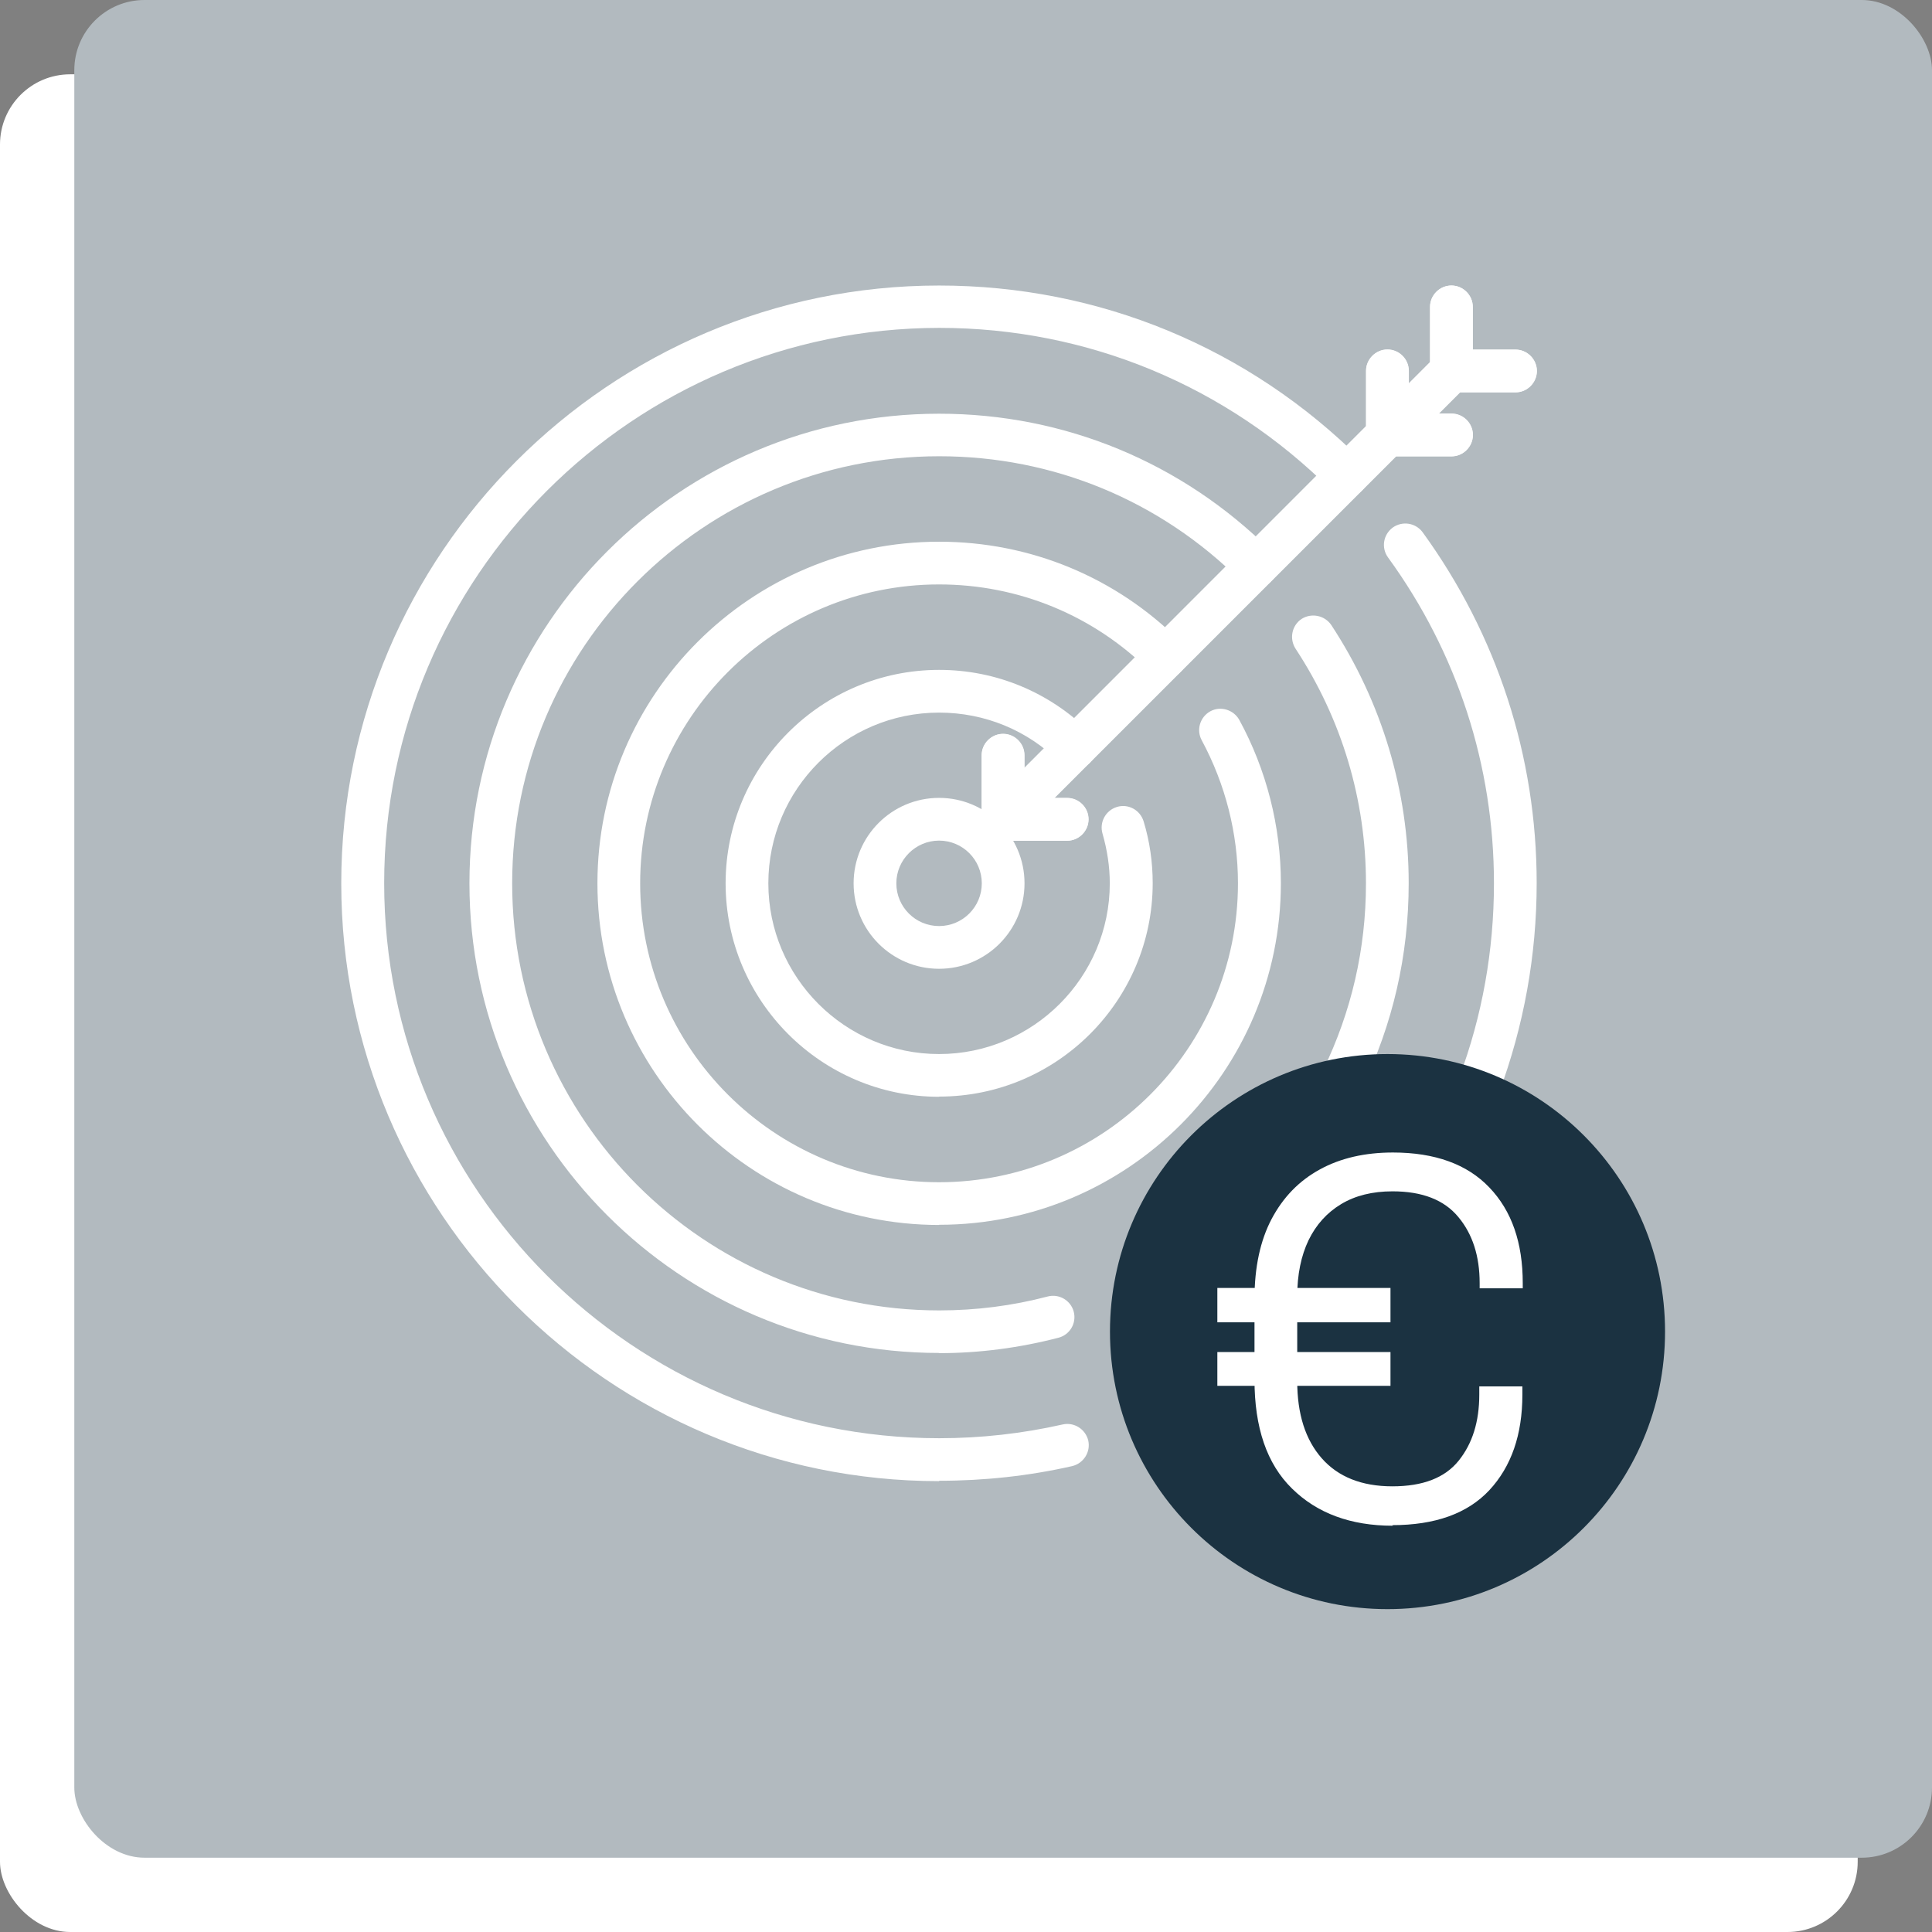 <?xml version="1.0" encoding="UTF-8"?>
<svg xmlns="http://www.w3.org/2000/svg" id="uuid-30e59946-baba-4cc8-822b-745ed4b08bbb" width="104" height="104" viewBox="0 0 104 104">
  <rect x="0" y="0" width="104" height="104" fill="#808080" stroke="none"/>
  <defs>
    <style>.uuid-4922fd7e-56e4-435f-a90d-d99542f6393b{fill:#fff;}.uuid-328fb041-ecc5-49c4-ae59-1442931034a8{fill:#b2babf;}.uuid-6f5ce9bf-90e7-41ac-8945-8b8d1c574686{fill:#1b3241;}</style>
  </defs>
  <rect class="uuid-4922fd7e-56e4-435f-a90d-d99542f6393b" y="4" width="100" height="100" rx="3.78" ry="3.78"></rect>
  <rect class="uuid-328fb041-ecc5-49c4-ae59-1442931034a8" x="4" width="100" height="100" rx="3.78" ry="3.78"></rect>
  <g>
    <g>
      <path class="uuid-4922fd7e-56e4-435f-a90d-d99542f6393b" d="m79.62,59.58c-.14,0-.28-.02-.4-.07-.6-.22-.9-.88-.68-1.48,1.25-3.34,1.88-6.87,1.88-10.48,0-6.34-1.97-12.41-5.7-17.54-.38-.52-.26-1.23.25-1.61.52-.37,1.23-.26,1.61.25,4.01,5.53,6.14,12.06,6.14,18.89,0,3.88-.69,7.68-2.03,11.29-.17.46-.61.75-1.08.75h.01Z"></path>
      <path class="uuid-4922fd7e-56e4-435f-a90d-d99542f6393b" d="m72.26,59.26c-.17,0-.34-.03-.51-.11-.57-.28-.8-.97-.53-1.54,1.53-3.15,2.31-6.53,2.31-10.06,0-4.51-1.31-8.86-3.79-12.63-.34-.53-.21-1.24.32-1.6.53-.34,1.24-.2,1.6.32,2.72,4.14,4.17,8.94,4.17,13.9,0,3.88-.85,7.6-2.54,11.07-.2.41-.61.64-1.03.64h0Z"></path>
      <circle class="uuid-6f5ce9bf-90e7-41ac-8945-8b8d1c574686" cx="74.69" cy="71.68" r="14.94"></circle>
      <path class="uuid-4922fd7e-56e4-435f-a90d-d99542f6393b" d="m81.58,18.82h-2.3v-2.3c0-.63-.52-1.15-1.15-1.15s-1.15.52-1.15,1.15v2.98l-1.15,1.15v-.68c0-.63-.52-1.15-1.15-1.15s-1.15.52-1.15,1.15v2.98l-18.39,18.39v-.68c0-.63-.52-1.15-1.15-1.15s-1.15.52-1.15,1.15v3.45c0,.15.03.3.09.44.11.28.34.51.62.62.14.06.29.09.44.09h3.45c.63,0,1.15-.52,1.15-1.15s-.52-1.15-1.15-1.15h-.68l18.39-18.39h2.98c.63,0,1.15-.52,1.15-1.15s-.52-1.15-1.15-1.15h-.68l1.15-1.15h2.98c.63,0,1.15-.52,1.15-1.15s-.52-1.15-1.15-1.15Z"></path>
      <path class="uuid-4922fd7e-56e4-435f-a90d-d99542f6393b" d="m50.55,79.73c-17.75,0-32.18-14.44-32.18-32.18S32.81,15.37,50.55,15.37c8.6,0,16.68,3.34,22.76,9.42.45.45.45,1.17,0,1.62s-1.17.45-1.62,0c-5.64-5.64-13.15-8.76-21.12-8.76-16.49.01-29.89,13.41-29.89,29.89s13.4,29.88,29.88,29.88c2.24,0,4.47-.25,6.64-.74.62-.14,1.23.25,1.38.86.14.62-.25,1.23-.86,1.38-2.33.53-4.74.79-7.15.79h-.01Z"></path>
      <path class="uuid-4922fd7e-56e4-435f-a90d-d99542f6393b" d="m50.55,59.04c-6.33,0-11.49-5.16-11.49-11.49s5.16-11.49,11.49-11.49c3.07,0,5.95,1.2,8.13,3.37.45.45.45,1.17,0,1.62s-1.17.45-1.62,0c-1.74-1.74-4.05-2.69-6.51-2.69-5.07,0-9.19,4.13-9.19,9.19s4.13,9.19,9.19,9.19,9.19-4.13,9.19-9.19c0-.9-.14-1.8-.39-2.67-.18-.61.16-1.25.77-1.44s1.25.16,1.44.77c.33,1.08.49,2.21.49,3.33,0,6.33-5.16,11.49-11.49,11.49h-.01Z"></path>
      <path class="uuid-4922fd7e-56e4-435f-a90d-d99542f6393b" d="m50.55,52.15c-2.54,0-4.6-2.06-4.6-4.6s2.06-4.6,4.6-4.6,4.6,2.06,4.6,4.6-2.06,4.6-4.6,4.6Zm0-6.9c-1.26,0-2.3,1.03-2.3,2.3s1.03,2.3,2.3,2.3,2.3-1.03,2.3-2.3-1.03-2.3-2.3-2.3Z"></path>
      <path class="uuid-4922fd7e-56e4-435f-a90d-d99542f6393b" d="m57.45,45.25h-3.45c-.63,0-1.15-.52-1.15-1.15v-3.45c0-.63.52-1.15,1.15-1.15s1.15.52,1.15,1.15v2.3h2.3c.63,0,1.15.52,1.15,1.15s-.52,1.15-1.15,1.15Z"></path>
      <path class="uuid-4922fd7e-56e4-435f-a90d-d99542f6393b" d="m81.58,21.12h-3.45c-.63,0-1.15-.52-1.15-1.15v-3.45c0-.63.52-1.15,1.15-1.15s1.15.52,1.15,1.15v2.3h2.3c.63,0,1.15.52,1.15,1.15s-.52,1.15-1.15,1.15Z"></path>
      <path class="uuid-4922fd7e-56e4-435f-a90d-d99542f6393b" d="m78.14,24.56h-3.45c-.63,0-1.15-.52-1.15-1.15v-3.45c0-.63.52-1.15,1.15-1.15s1.15.52,1.15,1.15v2.3h2.3c.63,0,1.15.52,1.15,1.15s-.52,1.15-1.15,1.15Z"></path>
      <path class="uuid-4922fd7e-56e4-435f-a90d-d99542f6393b" d="m54,45.25c-.3,0-.59-.11-.82-.33-.45-.45-.45-1.17,0-1.62l24.14-24.15c.45-.45,1.17-.45,1.62,0s.45,1.17,0,1.62l-24.14,24.14c-.23.23-.52.33-.82.33h.01Z"></path>
      <path class="uuid-4922fd7e-56e4-435f-a90d-d99542f6393b" d="m50.55,72.83c-13.94,0-25.28-11.34-25.28-25.28s11.34-25.28,25.28-25.28c6.76,0,13.1,2.63,17.88,7.4.45.45.45,1.17,0,1.62-.45.45-1.17.45-1.62,0-4.34-4.34-10.11-6.73-16.25-6.73-12.68,0-22.99,10.31-22.99,22.99s10.31,22.99,22.99,22.99c1.98,0,3.94-.25,5.84-.75.61-.16,1.24.21,1.4.82.16.62-.21,1.24-.82,1.4-2.08.54-4.24.83-6.42.83h-.01Z"></path>
      <path class="uuid-4922fd7e-56e4-435f-a90d-d99542f6393b" d="m50.55,65.94c-10.14,0-18.39-8.25-18.39-18.39s8.25-18.39,18.39-18.39c4.91,0,9.53,1.91,13,5.39.45.45.45,1.17,0,1.62s-1.17.45-1.62,0c-3.03-3.03-7.08-4.71-11.38-4.71-8.87,0-16.09,7.22-16.09,16.09s7.22,16.09,16.09,16.09,16.09-7.22,16.09-16.09c0-2.69-.68-5.34-1.95-7.7-.3-.55-.1-1.25.46-1.56.55-.3,1.25-.09,1.56.46,1.46,2.68,2.24,5.72,2.24,8.79,0,10.14-8.25,18.39-18.39,18.39h-.01Z"></path>
    </g>
    <path class="uuid-4922fd7e-56e4-435f-a90d-d99542f6393b" d="m65.53,71.18v-1.85h9.32v1.85h-9.32Zm0,3.42v-1.82h9.32v1.82h-9.32Zm9.44,7.53c-2.26,0-4.07-.67-5.42-2-1.36-1.33-2.02-3.29-2.02-5.86v-4.36c0-1.69.31-3.13.92-4.29.62-1.17,1.48-2.06,2.6-2.67,1.11-.61,2.43-.91,3.93-.91,2.26,0,4,.63,5.19,1.88,1.21,1.26,1.8,2.98,1.8,5.15v.28h-2.32v-.28c0-1.45-.38-2.64-1.15-3.56-.76-.92-1.94-1.38-3.54-1.38-1.08,0-2.01.23-2.77.69-.76.46-1.34,1.1-1.75,1.94-.4.84-.61,1.84-.61,3.02v4.57c0,1.77.44,3.15,1.32,4.15s2.15,1.51,3.8,1.51,2.83-.46,3.57-1.38,1.11-2.1,1.11-3.56v-.44h2.32v.44c0,2.17-.6,3.88-1.78,5.15-1.18,1.26-2.93,1.88-5.23,1.88h.01Z"></path>
  </g>
</svg>
